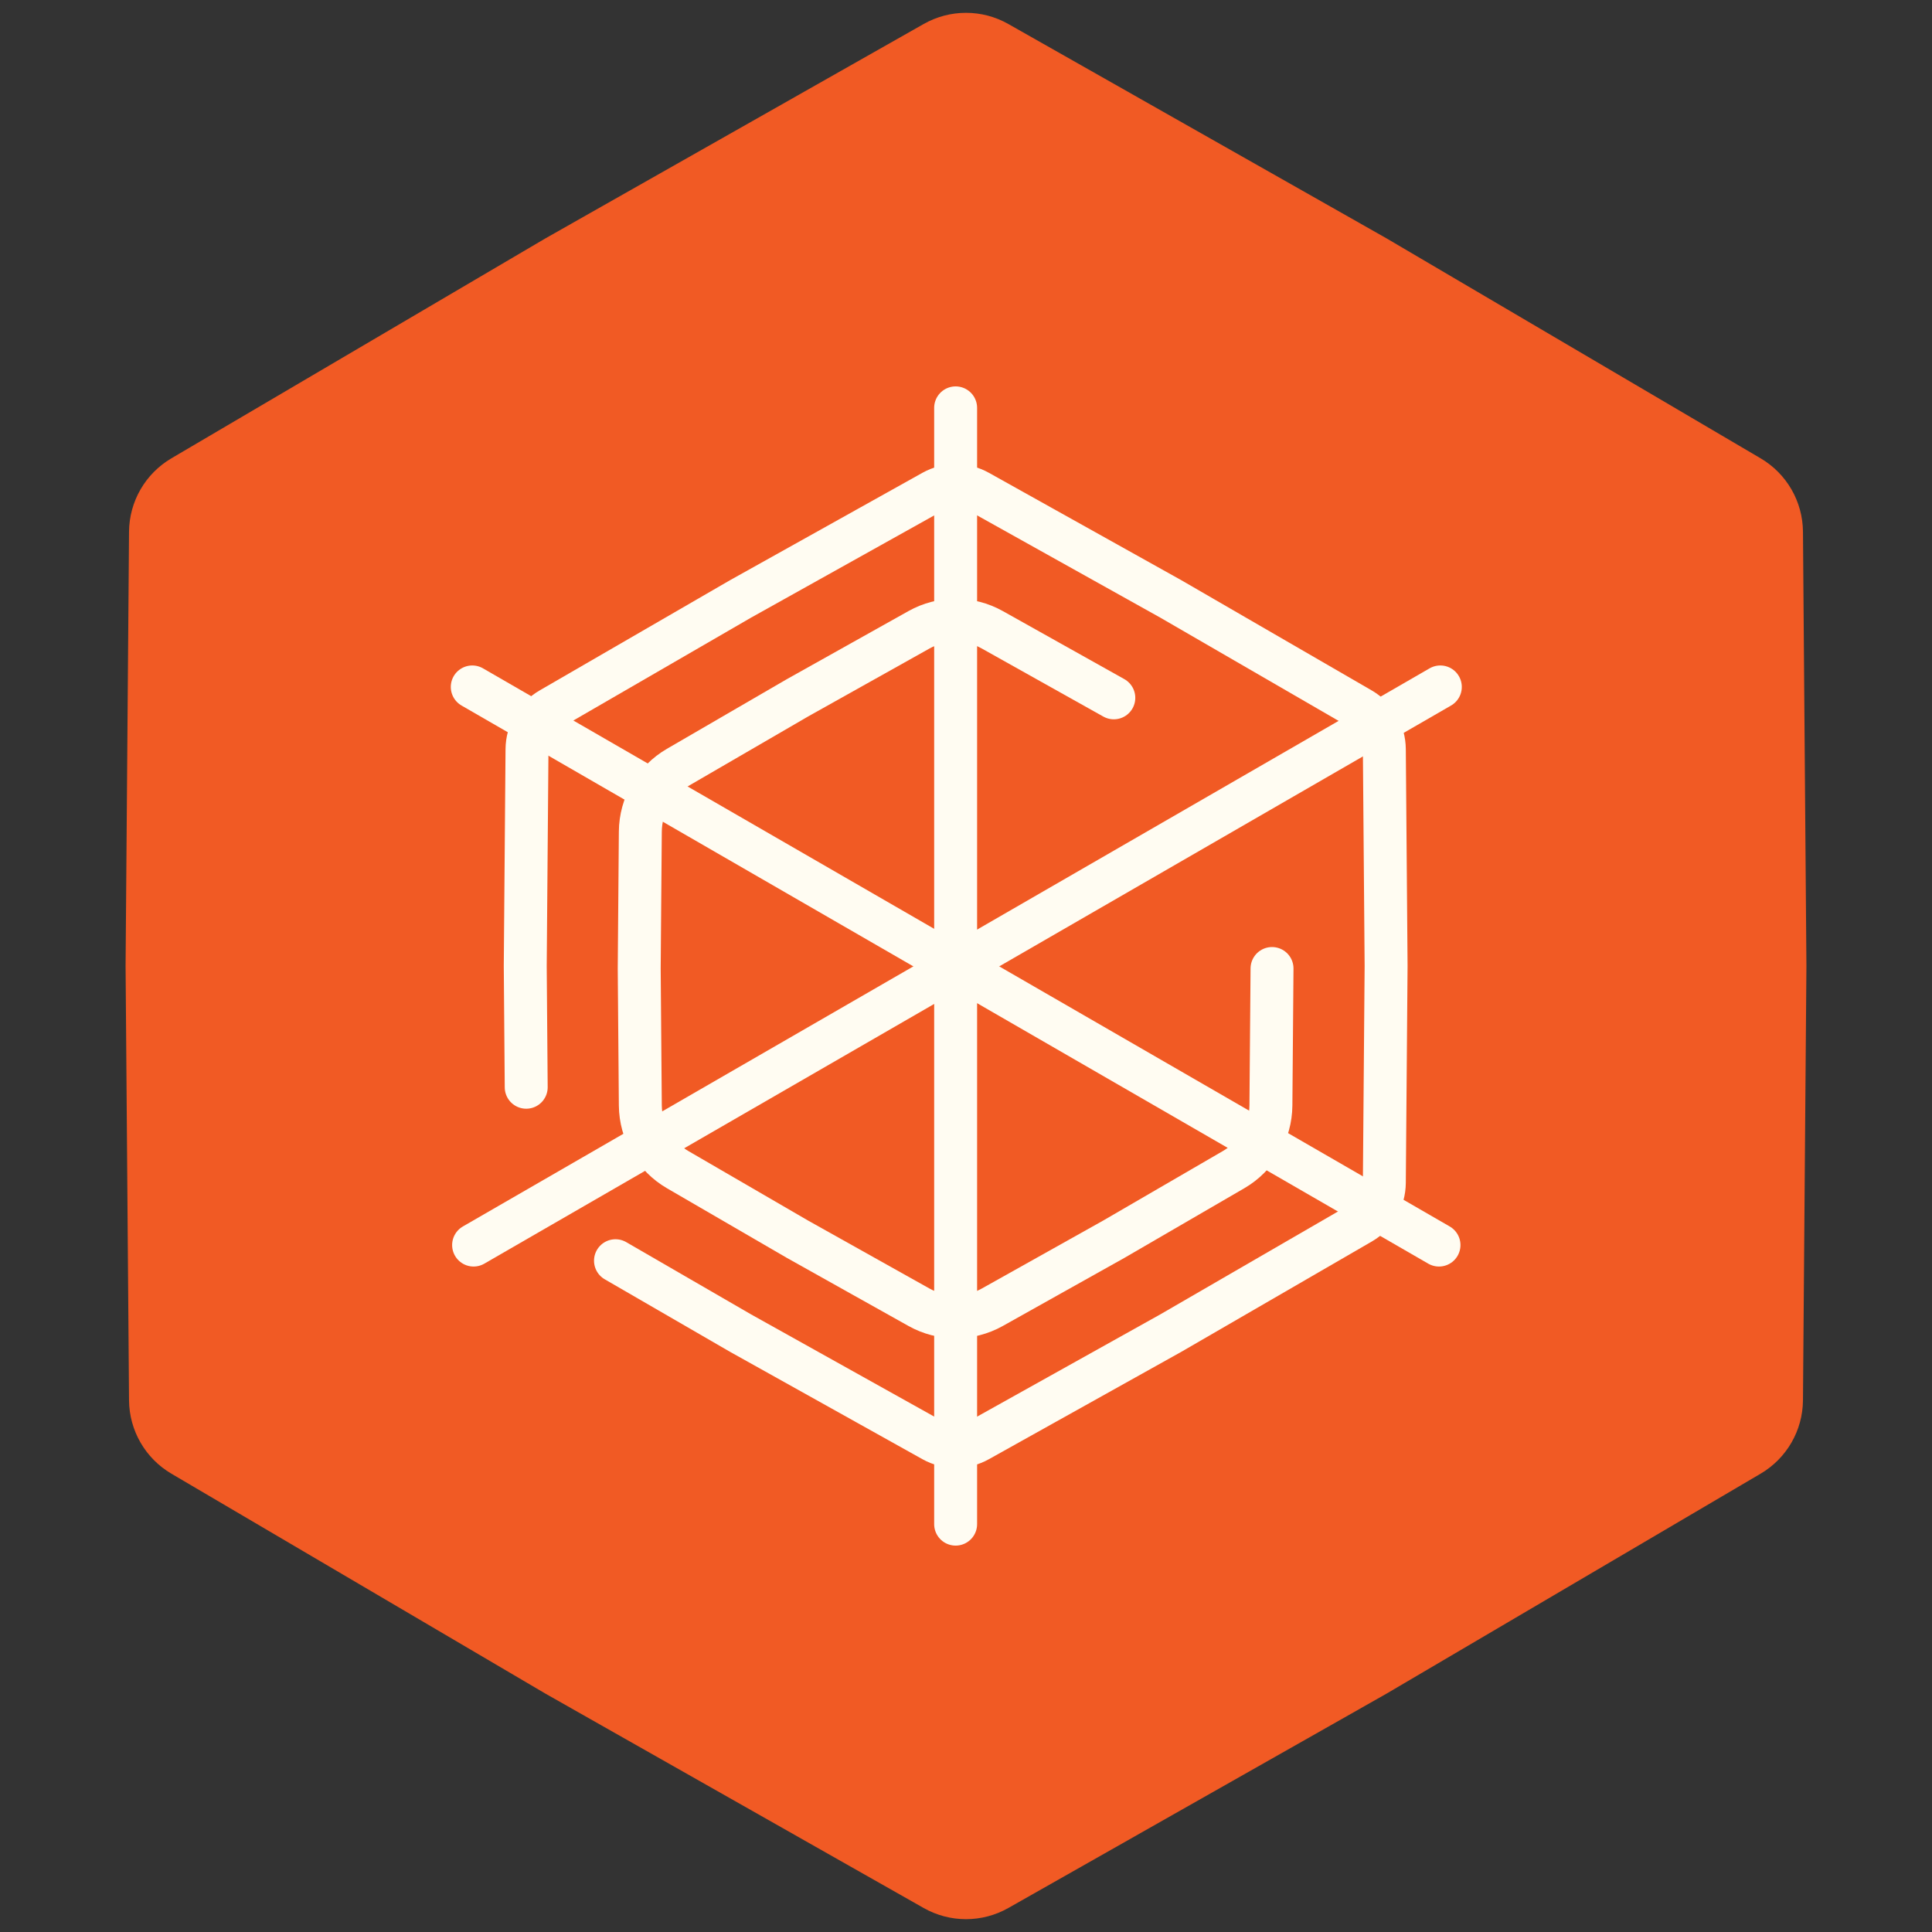 <?xml version="1.0" encoding="UTF-8"?> <svg xmlns="http://www.w3.org/2000/svg" width="90" height="90" viewBox="0 0 90 90" fill="none"><rect x="0" y="0" width="90" height="90" fill="#333333" stroke="none"/><path d="M43.028 1.118C44.251 0.424 45.749 0.424 46.972 1.118L64.575 11.095L82.017 21.351C83.229 22.064 83.978 23.361 83.989 24.767L84.15 45L83.989 65.233C83.978 66.639 83.229 67.936 82.017 68.649L64.575 78.905L46.972 88.882C45.749 89.576 44.251 89.576 43.028 88.882L25.425 78.905L7.983 68.649C6.771 67.936 6.022 66.639 6.011 65.233L5.85 45L6.011 24.767C6.022 23.361 6.771 22.064 7.983 21.351L25.425 11.095L43.028 1.118Z" fill="#F15A24"></path><path d="M24.513 50.648L24.468 45L24.55 34.899C24.557 34.127 24.969 33.417 25.638 33.029L34.494 27.902L43.457 22.899C44.117 22.531 44.92 22.531 45.581 22.899L54.544 27.902L63.4 33.029C64.067 33.417 64.481 34.126 64.488 34.899L64.57 45L64.488 55.102C64.481 55.873 64.069 56.584 63.4 56.971L54.544 62.099L45.581 67.101C44.92 67.47 44.117 67.47 43.457 67.101L34.494 62.099L28.672 58.729" stroke="#FFFCF2" stroke-width="2" stroke-miterlimit="10" stroke-linecap="round" stroke-linejoin="round"></path><path d="M59.256 45.117L59.204 51.493C59.194 52.728 58.534 53.866 57.464 54.487L51.886 57.727L46.225 60.897C45.164 61.49 43.871 61.49 42.81 60.897L37.148 57.727L31.569 54.487C30.501 53.866 29.839 52.728 29.829 51.493L29.777 45.117L29.829 38.742C29.839 37.507 30.499 36.369 31.569 35.748L37.148 32.508L42.81 29.338C43.871 28.745 45.164 28.745 46.225 29.338L51.886 32.508" stroke="#FFFCF2" stroke-width="2" stroke-miterlimit="10" stroke-linecap="round" stroke-linejoin="round"></path><path d="M44.517 19V71" stroke="#FFFCF2" stroke-width="2" stroke-miterlimit="10" stroke-linecap="round" stroke-linejoin="round"></path><path d="M22 32L67.034 58" stroke="#FFFCF2" stroke-width="2" stroke-miterlimit="10" stroke-linecap="round" stroke-linejoin="round"></path><path d="M22.062 58L67.096 32" stroke="#FFFCF2" stroke-width="2" stroke-miterlimit="10" stroke-linecap="round" stroke-linejoin="round"></path></svg> 